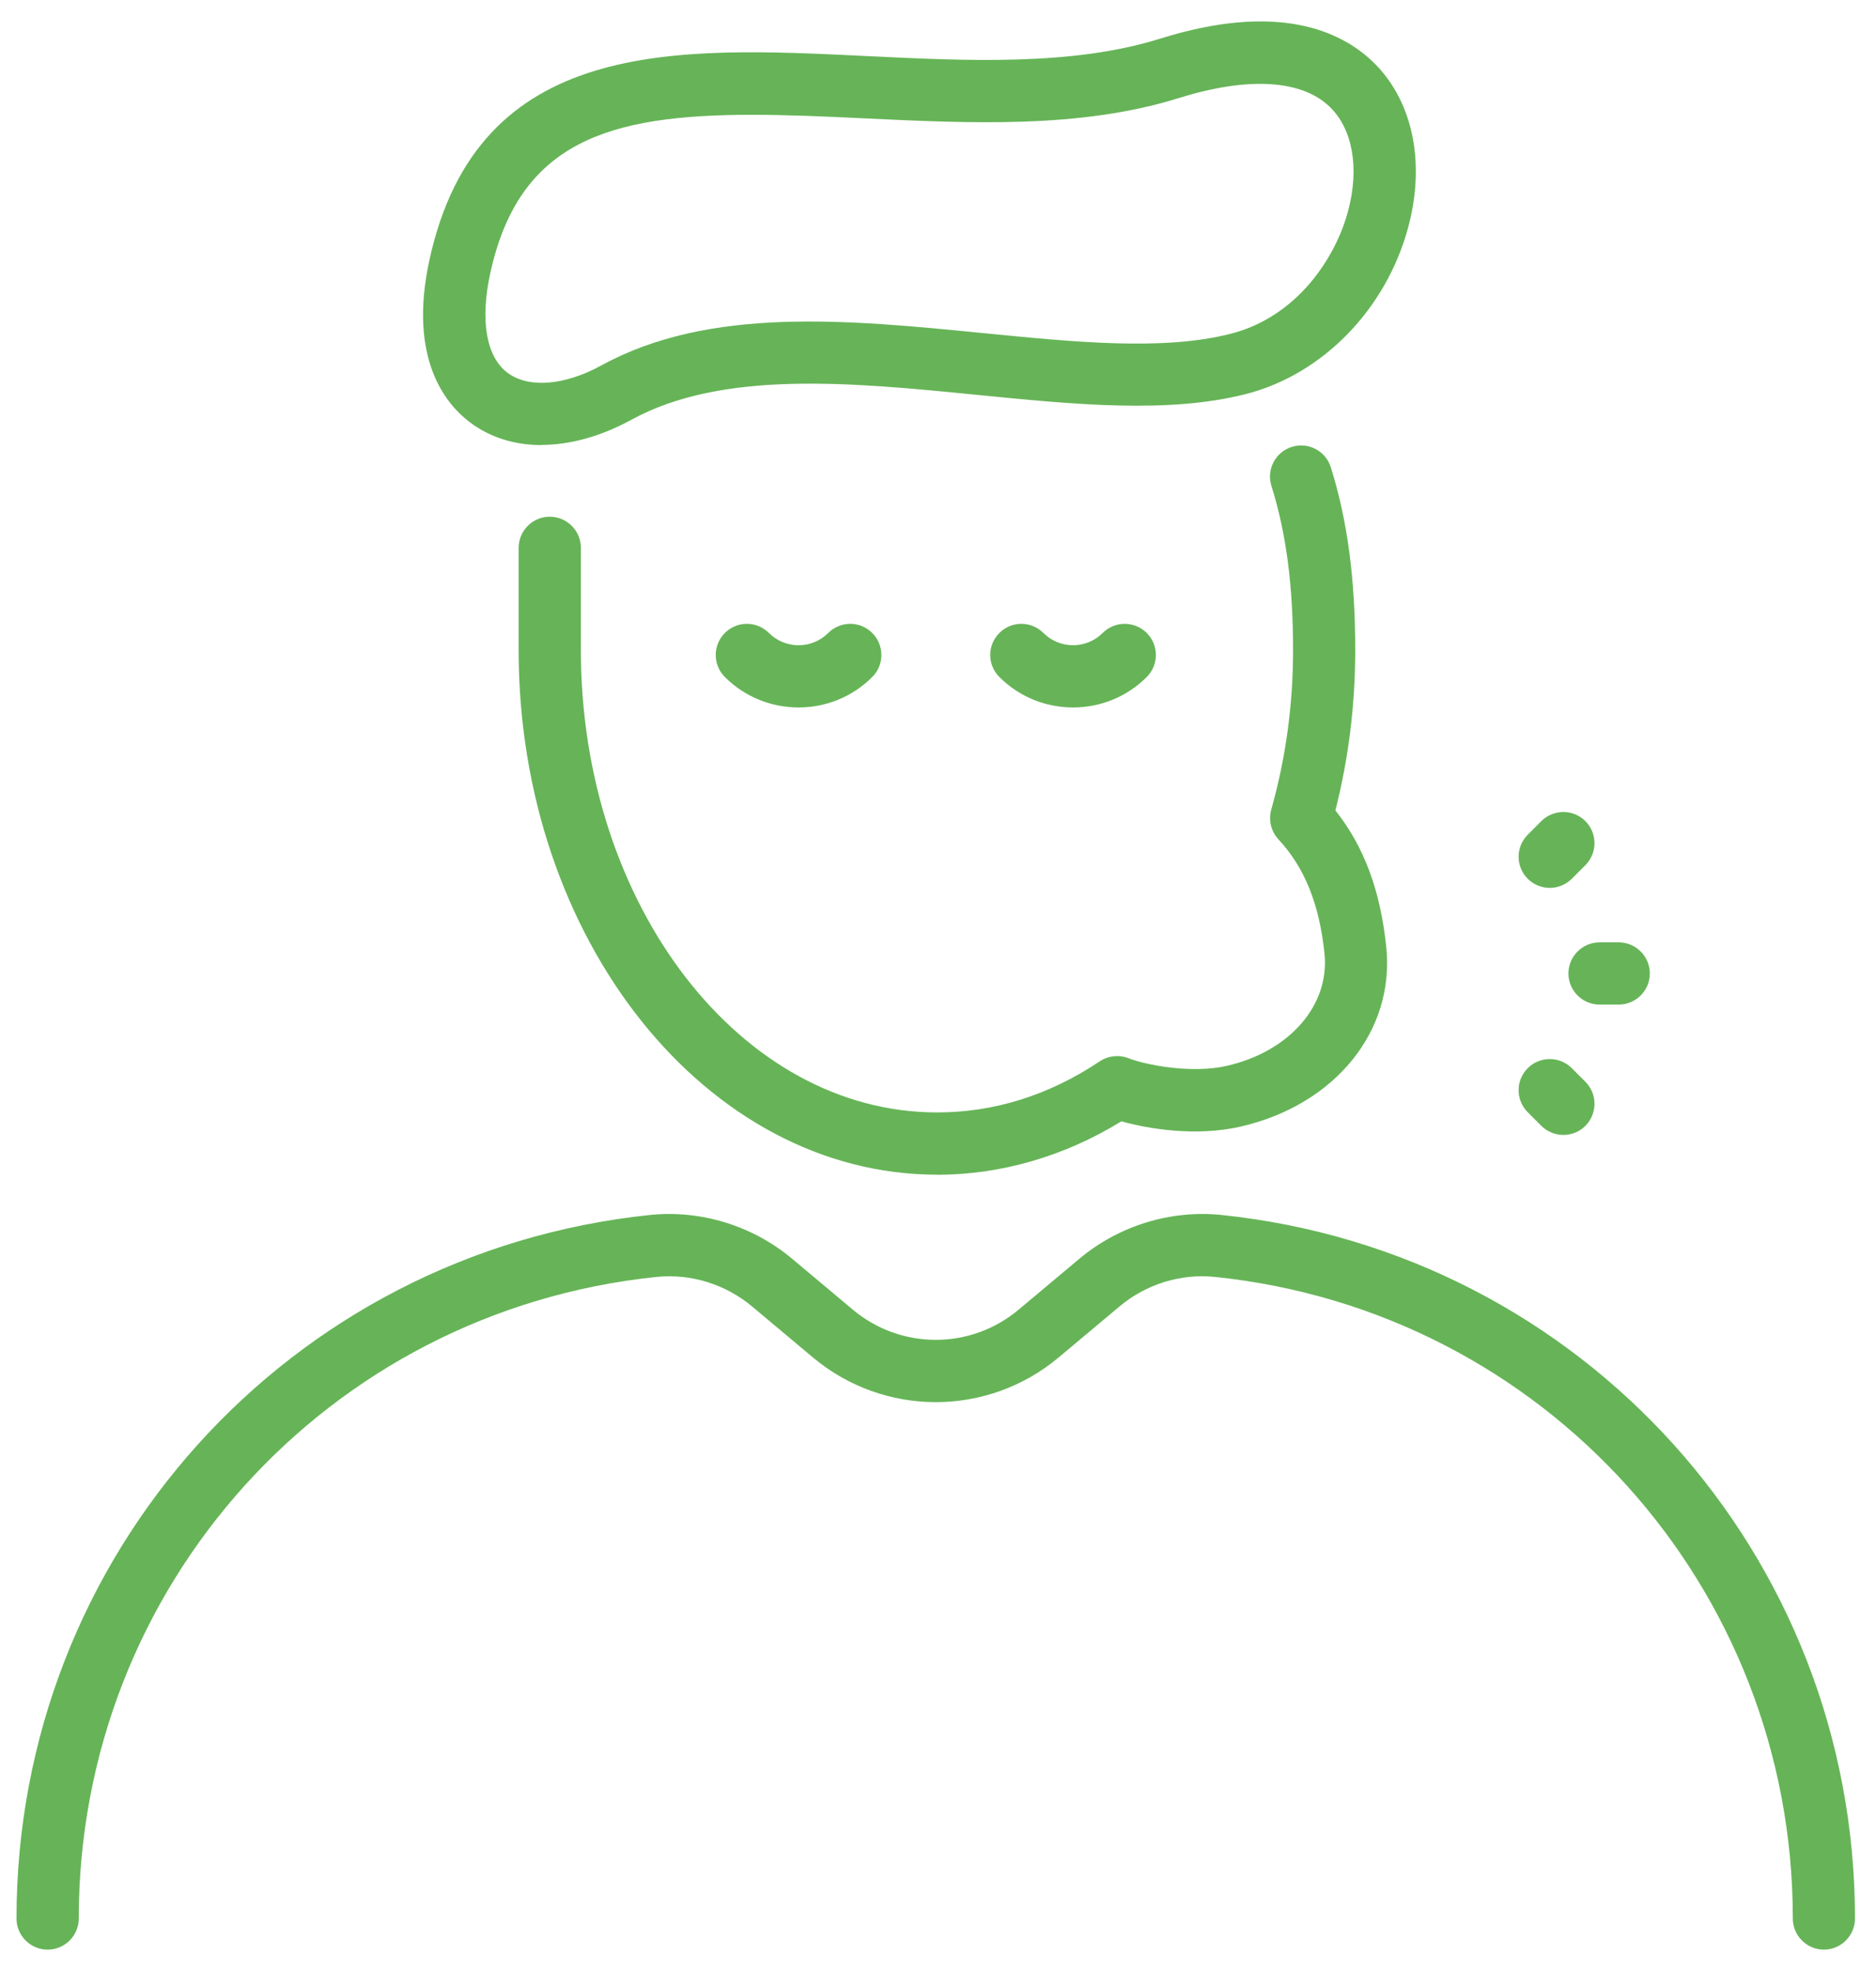 <svg width="59" height="62" viewBox="0 0 59 62" fill="none" xmlns="http://www.w3.org/2000/svg">
<g clip-path="url(#clip0_8417_648)">
<path d="M57.363 61.325C56.824 61.325 56.384 60.886 56.384 60.347C56.384 49.919 48.574 41.244 38.218 40.166C37.143 40.051 36.043 40.392 35.206 41.096L33.293 42.699C31.055 44.572 27.805 44.572 25.567 42.699L23.655 41.096C22.814 40.392 21.721 40.054 20.64 40.166C10.284 41.244 2.477 49.919 2.477 60.347C2.477 60.886 2.037 61.325 1.498 61.325C0.959 61.325 0.519 60.886 0.519 60.347C0.519 48.913 9.082 39.401 20.438 38.217C22.037 38.051 23.667 38.551 24.911 39.593L26.823 41.196C28.332 42.461 30.525 42.461 32.034 41.196L33.947 39.593C35.191 38.551 36.821 38.051 38.42 38.217C49.775 39.401 58.339 48.913 58.339 60.347C58.339 60.886 57.899 61.325 57.36 61.325H57.363Z" fill="#66B457"/>
<path d="M17.034 14C16.194 14 15.423 13.765 14.79 13.292C14.019 12.717 12.83 11.286 13.504 8.184C15.031 1.169 21.233 1.47 27.23 1.762C30.426 1.919 33.73 2.078 36.492 1.214C40.179 0.06 42.158 0.97 43.167 1.934C44.414 3.126 44.839 5.063 44.297 7.114C43.613 9.711 41.601 11.783 39.17 12.398C36.727 13.015 33.806 12.726 30.712 12.419C26.791 12.03 22.736 11.63 19.86 13.202C18.896 13.729 17.923 13.994 17.031 13.994L17.034 14ZM23.661 3.611C19.152 3.611 16.32 4.449 15.417 8.602C15.095 10.087 15.293 11.226 15.962 11.726C16.622 12.22 17.754 12.13 18.92 11.491C22.327 9.626 26.688 10.06 30.905 10.476C33.821 10.765 36.577 11.036 38.688 10.503C40.815 9.967 42.02 8.075 42.402 6.62C42.758 5.268 42.538 4.048 41.812 3.352C40.923 2.503 39.239 2.407 37.074 3.084C33.98 4.051 30.498 3.882 27.134 3.72C25.884 3.66 24.724 3.611 23.661 3.611Z" fill="#66B457"/>
<path d="M29.471 36.949C22.215 36.949 16.311 29.548 16.311 20.452V17.232C16.311 16.693 16.751 16.253 17.29 16.253C17.83 16.253 18.269 16.693 18.269 17.232V20.452C18.269 28.47 23.294 34.991 29.471 34.991C31.273 34.991 32.995 34.449 34.589 33.383C34.857 33.205 35.194 33.169 35.492 33.286C36.026 33.497 37.48 33.783 38.592 33.524C40.565 33.069 41.824 31.614 41.655 29.991C41.492 28.434 41.032 27.292 40.206 26.401C39.974 26.151 39.89 25.795 39.98 25.467C40.435 23.861 40.667 22.172 40.667 20.452C40.667 18.407 40.45 16.765 39.986 15.283C39.824 14.768 40.113 14.217 40.628 14.057C41.146 13.895 41.694 14.184 41.854 14.699C42.378 16.373 42.622 18.202 42.622 20.452C42.622 22.172 42.411 23.864 41.998 25.491C42.902 26.633 43.414 28.012 43.598 29.789C43.872 32.428 41.992 34.747 39.029 35.434C37.61 35.762 36.11 35.506 35.267 35.271C33.474 36.374 31.477 36.952 29.465 36.952L29.471 36.949Z" fill="#66B457"/>
<path d="M25.113 22.253C24.276 22.253 23.435 21.934 22.797 21.295C22.414 20.913 22.414 20.292 22.797 19.91C23.179 19.527 23.8 19.527 24.182 19.91C24.697 20.425 25.532 20.425 26.047 19.91C26.429 19.527 27.05 19.527 27.432 19.91C27.815 20.292 27.815 20.913 27.432 21.295C26.794 21.934 25.956 22.253 25.116 22.253H25.113Z" fill="#66B457"/>
<path d="M33.746 22.253C32.908 22.253 32.068 21.934 31.43 21.295C31.047 20.913 31.047 20.292 31.43 19.91C31.812 19.527 32.432 19.527 32.815 19.91C33.327 20.422 34.164 20.425 34.679 19.91C35.062 19.527 35.682 19.527 36.065 19.91C36.448 20.292 36.448 20.913 36.065 21.295C35.426 21.934 34.589 22.253 33.749 22.253H33.746Z" fill="#66B457"/>
<path d="M50.908 31.599H50.306C49.766 31.599 49.327 31.16 49.327 30.62C49.327 30.081 49.766 29.642 50.306 29.642H50.908C51.447 29.642 51.887 30.081 51.887 30.62C51.887 31.16 51.447 31.599 50.908 31.599Z" fill="#66B457"/>
<path d="M48.739 27.928C48.489 27.928 48.239 27.831 48.047 27.642C47.664 27.259 47.664 26.639 48.047 26.256L48.474 25.828C48.857 25.446 49.477 25.446 49.86 25.828C50.242 26.211 50.242 26.831 49.86 27.214L49.432 27.642C49.242 27.831 48.989 27.928 48.739 27.928Z" fill="#66B457"/>
<path d="M49.167 35.699C48.917 35.699 48.667 35.602 48.474 35.413L48.047 34.985C47.664 34.602 47.664 33.982 48.047 33.599C48.429 33.217 49.05 33.217 49.432 33.599L49.86 34.027C50.242 34.41 50.242 35.03 49.86 35.413C49.67 35.606 49.417 35.699 49.167 35.699Z" fill="#66B457"/>
</g>
<defs>
<clipPath id="clip0_8417_648">
<rect width="57.826" height="60.651" fill="white" transform="translate(0.516 0.675)"/>
</clipPath>
</defs>
</svg>
